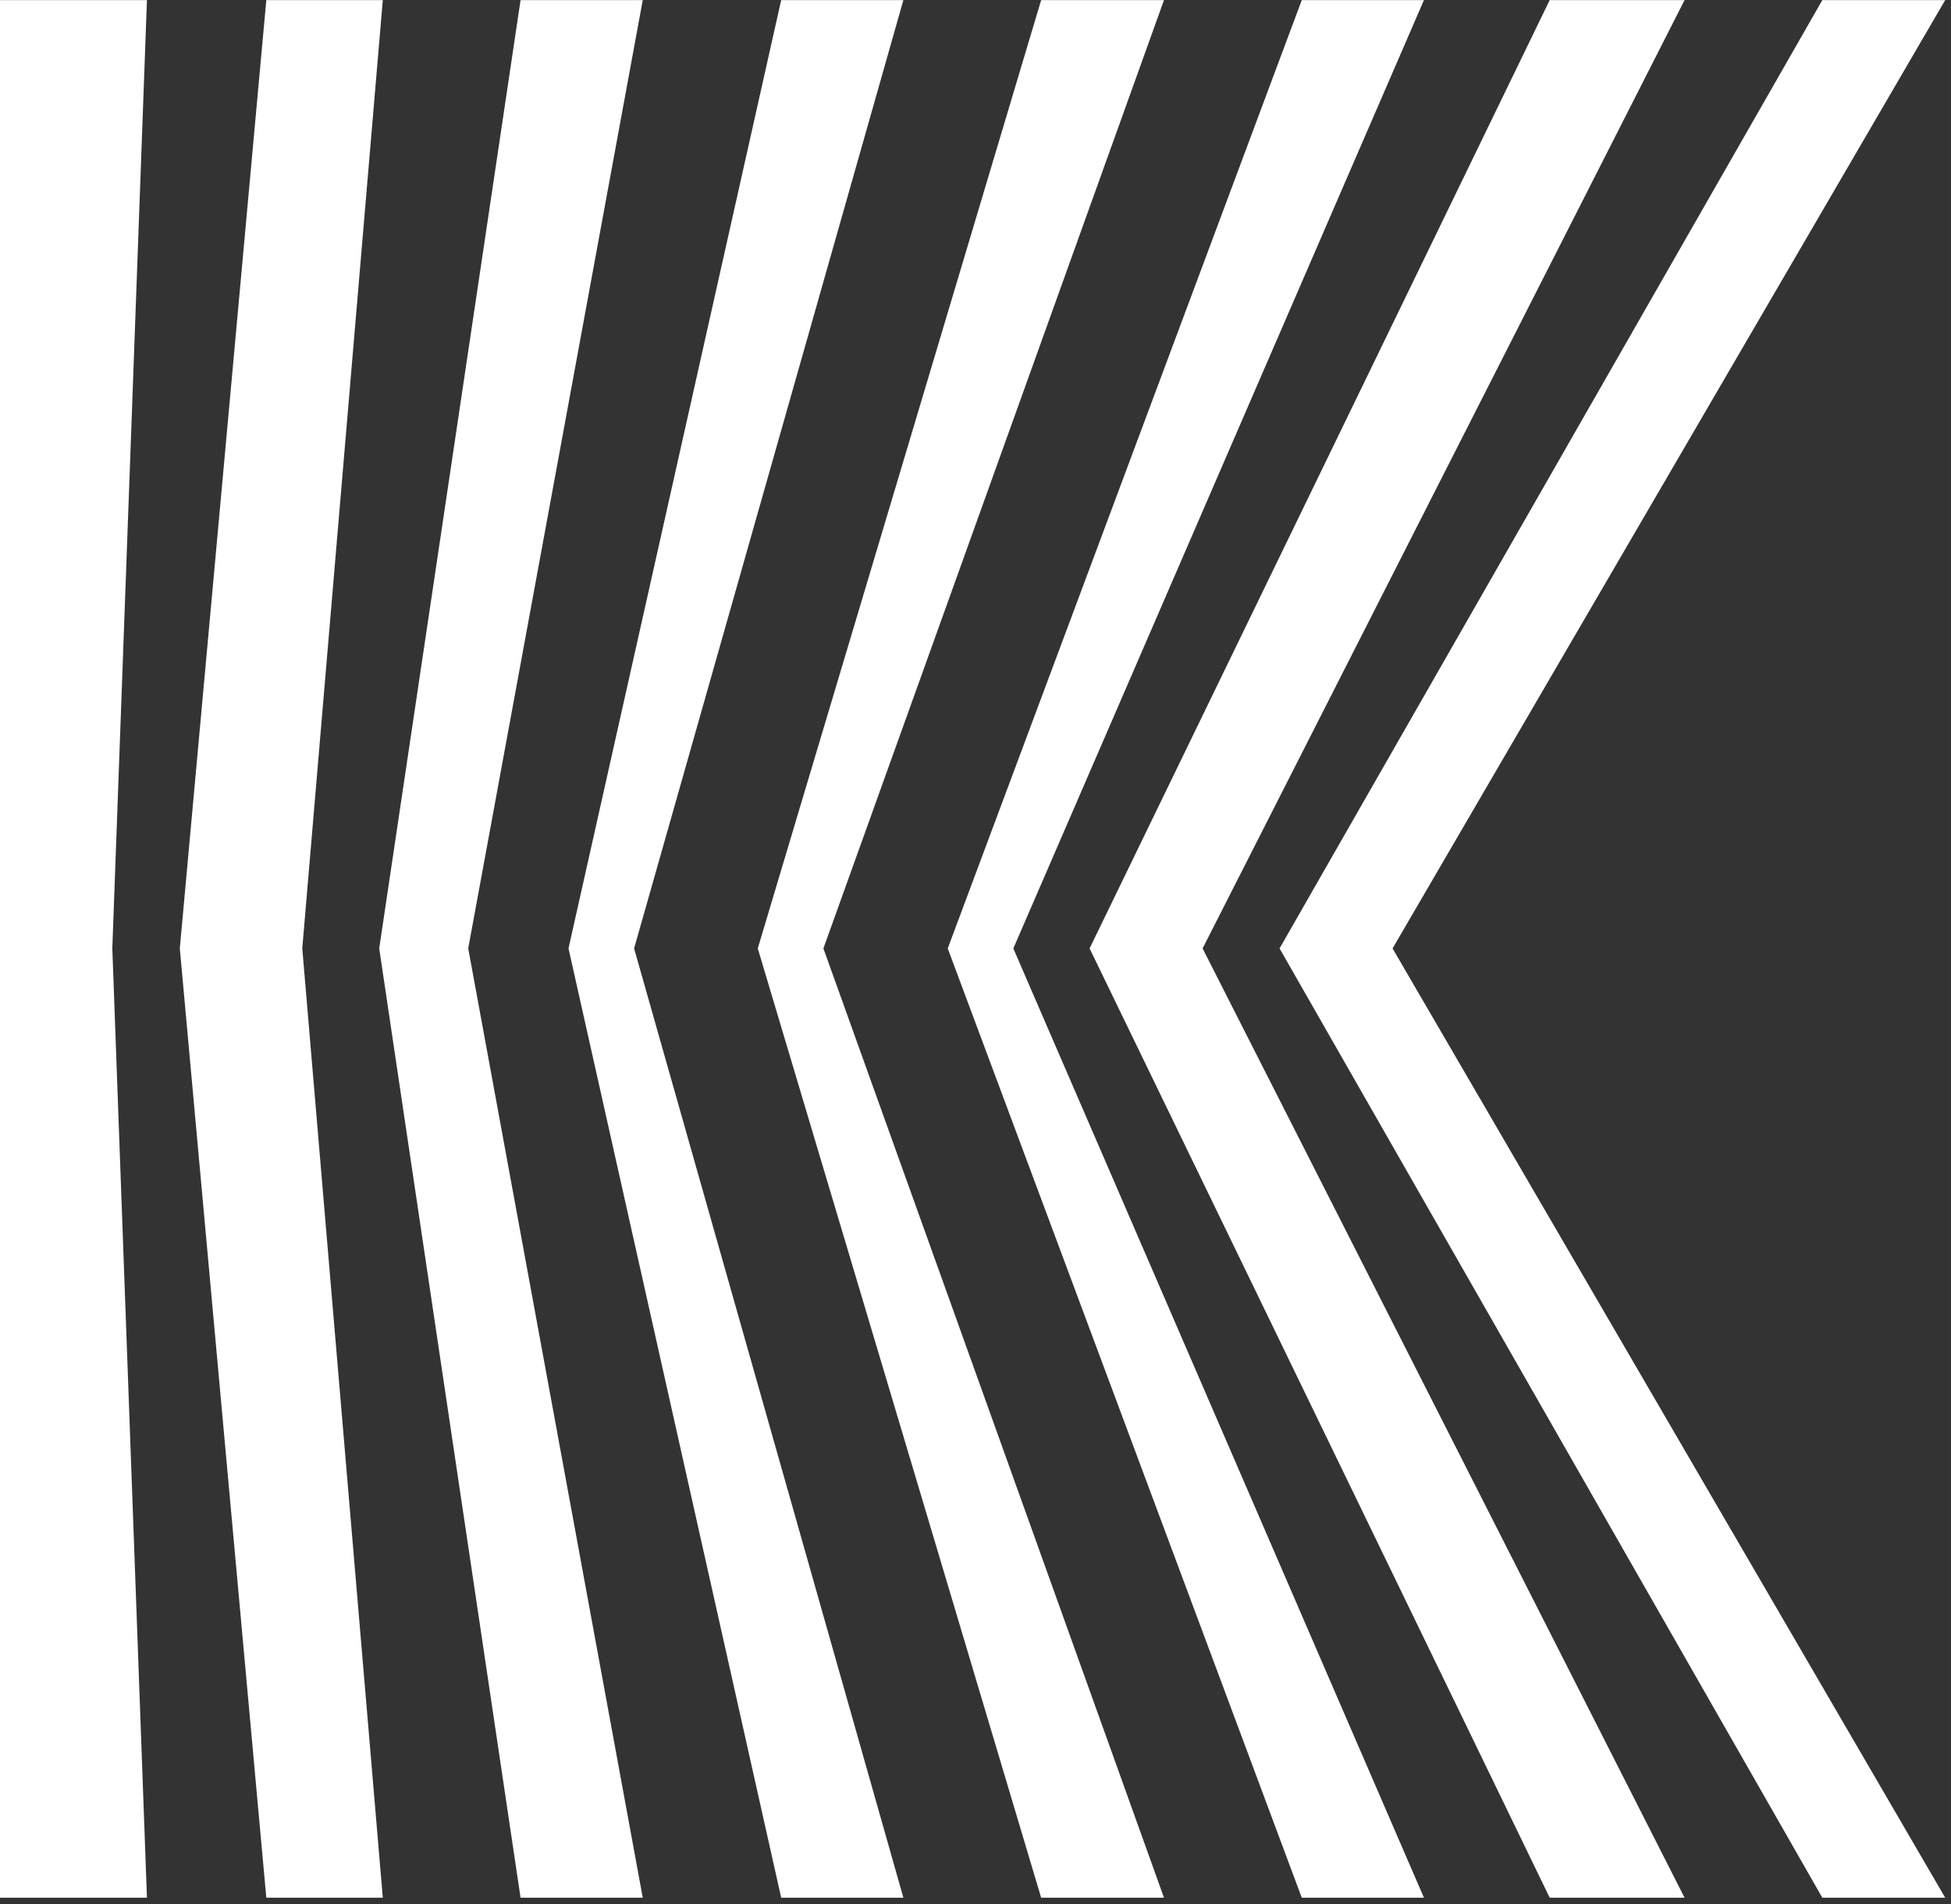 <?xml version="1.0" encoding="UTF-8" standalone="no"?>
<!DOCTYPE svg PUBLIC "-//W3C//DTD SVG 1.1//EN" "http://www.w3.org/Graphics/SVG/1.1/DTD/svg11.dtd">
<svg width="100%" height="100%" viewBox="0 0 292 285" version="1.1" xmlns="http://www.w3.org/2000/svg" xmlns:xlink="http://www.w3.org/1999/xlink" xml:space="preserve" xmlns:serif="http://www.serif.com/" style="fill-rule:evenodd;clip-rule:evenodd;stroke-linejoin:round;stroke-miterlimit:2;">
    <rect x="0" y="0" width="292" height="285" fill="#333333" stroke="none"/>
    <g transform="matrix(4.167,0,0,4.167,-0.654,-154.046)">
        <g>
            <g>
                <path d="M0.157,36.971L0.157,105.135L5.435,105.135L4.191,71.036L5.435,36.971L0.157,36.971ZM13.906,36.971L9.722,36.971L6.615,71.036L9.722,105.135L13.906,105.135L11.014,71.036L13.906,36.971ZM23.243,36.971L18.854,36.971L13.777,71.036L18.854,105.135L23.243,105.135L16.974,71.036L23.243,36.971ZM32.604,36.971L28.215,36.971L20.576,71.036L28.215,105.135L32.604,105.135L22.932,71.036L32.604,36.971ZM41.964,36.971L37.552,36.971L27.374,71.036L37.552,105.135L41.964,105.135L29.731,71.036L41.964,36.971ZM51.301,36.971L46.913,36.971L34.197,71.036L46.913,105.135L51.301,105.135L36.553,71.036L51.301,36.971ZM60.662,36.971L55.818,36.971L39.292,71.036L55.818,105.135L60.662,105.135L43.351,71.036L60.662,36.971ZM70.023,36.971L65.61,36.971L46.115,71.036L65.61,105.135L70.023,105.135L50.174,71.036L70.023,36.971Z" style="fill:white;fill-rule:nonzero;"/>
            </g>
        </g>
    </g>
</svg>
